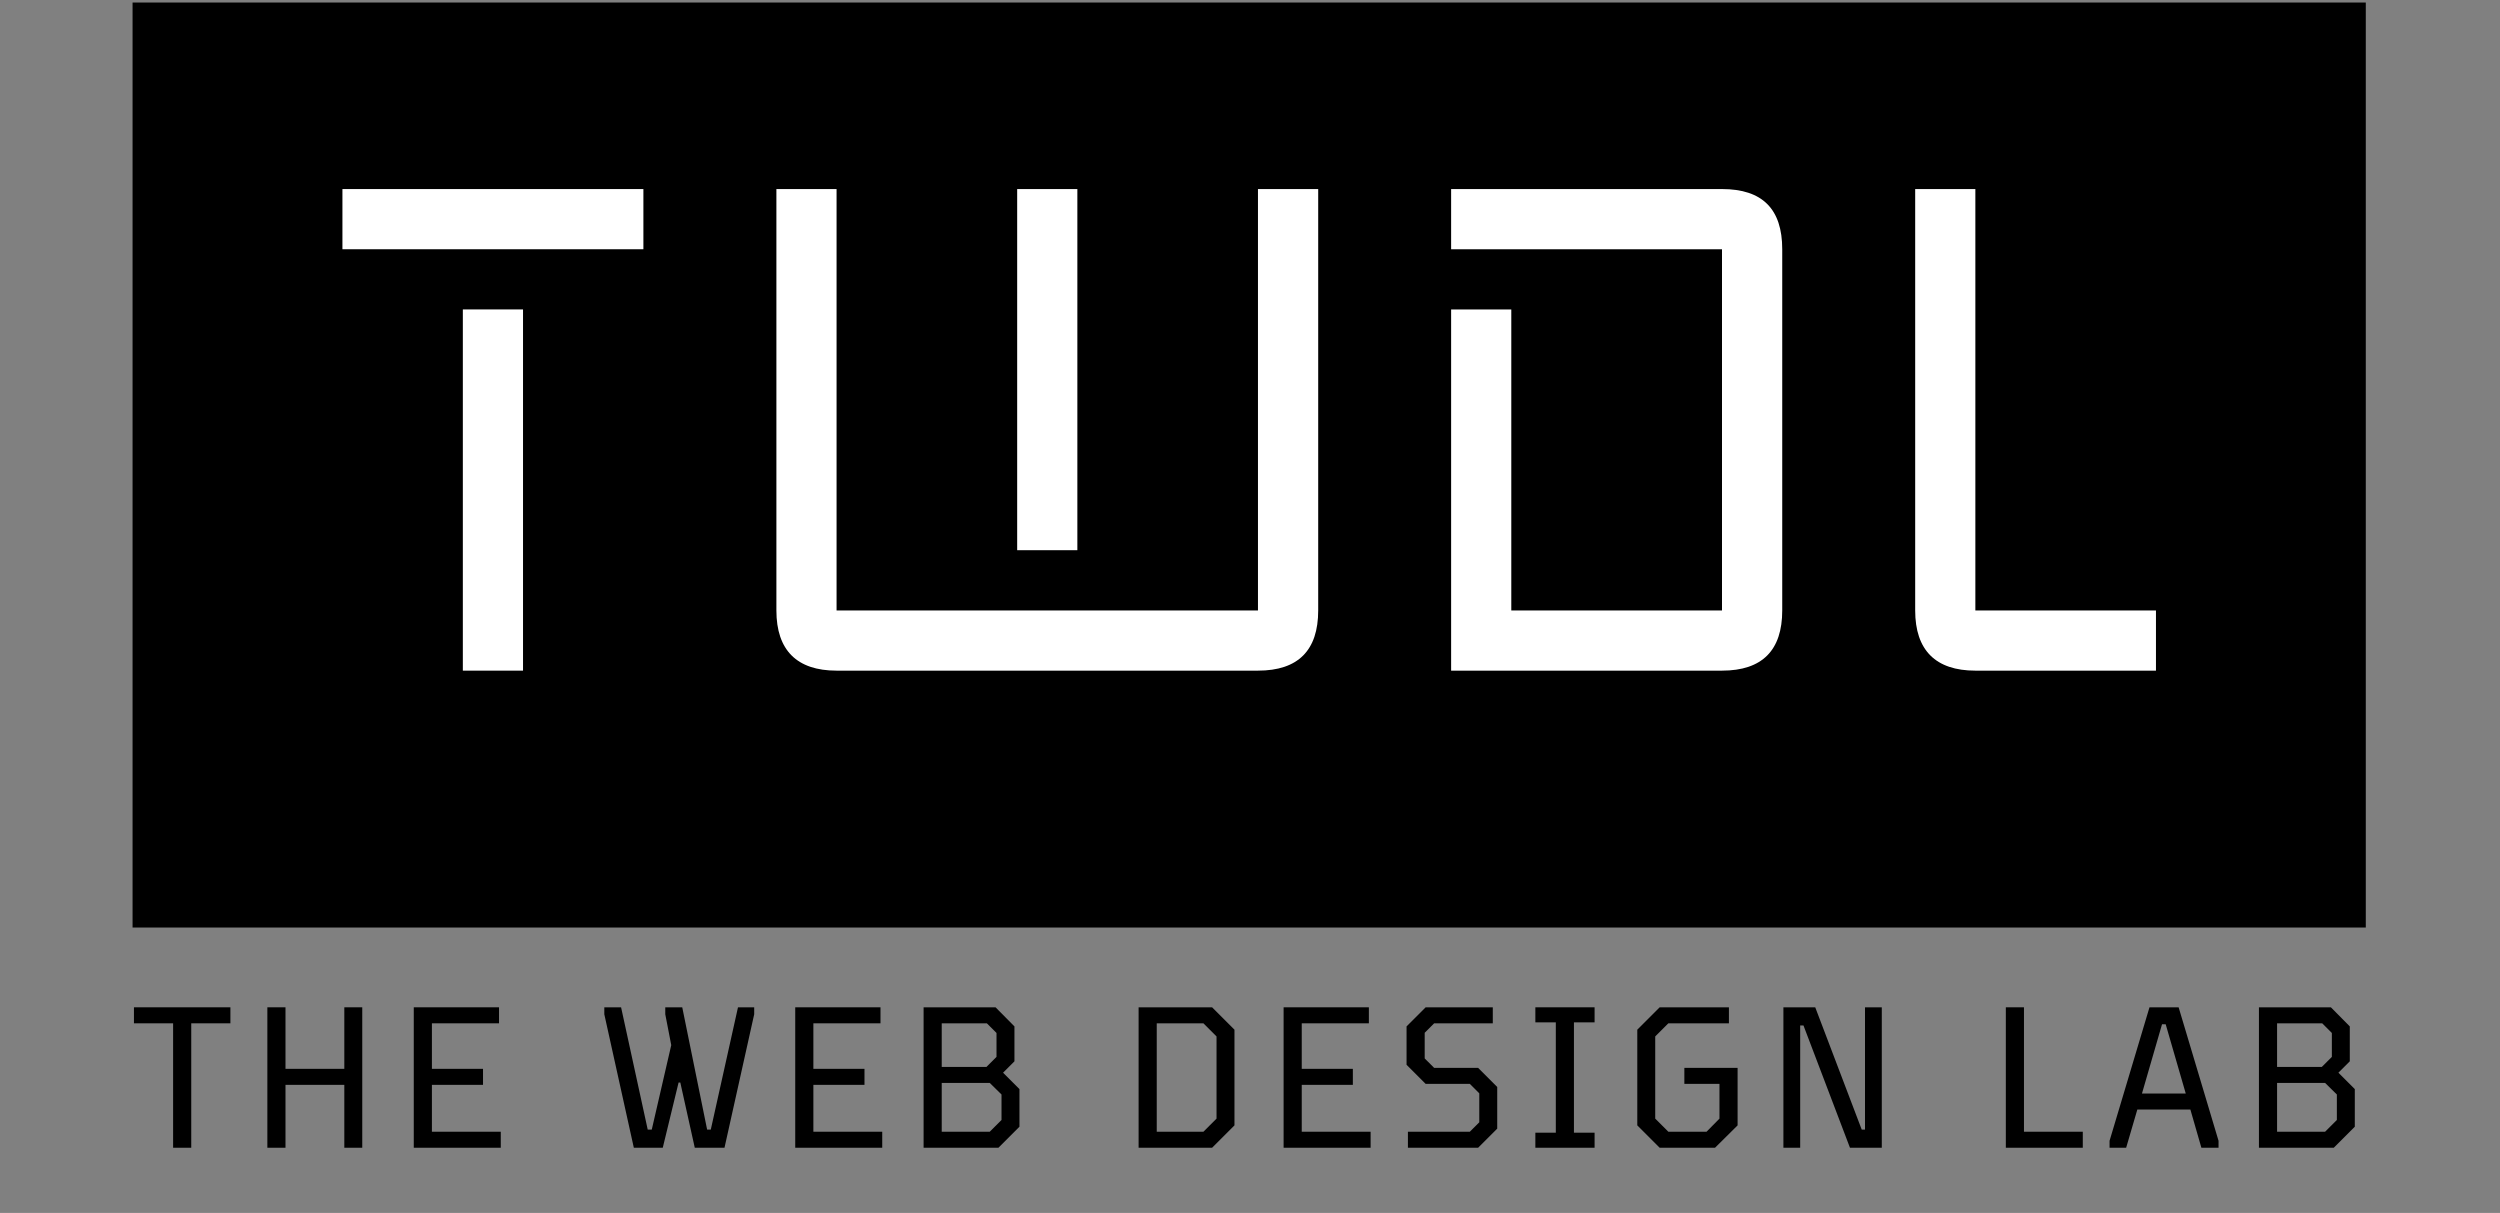<svg xmlns="http://www.w3.org/2000/svg" xmlns:xlink="http://www.w3.org/1999/xlink" width="270" zoomAndPan="magnify" viewBox="0 0 202.5 98.25" height="131" preserveAspectRatio="xMidYMid meet" version="1.0"><rect x="0" y="0" width="202.5" height="98.25" fill="#808080" stroke="none"/><defs><g/><clipPath id="8d9bf88d62"><path d="M 10.738 0.203 L 191.629 0.203 L 191.629 75.234 L 10.738 75.234 Z M 10.738 0.203 " clip-rule="nonzero"/></clipPath></defs><g clip-path="url(#8d9bf88d62)"><path fill="#000000" d="M 10.738 0.203 L 191.754 0.203 L 191.754 75.129 L 10.738 75.129 Z M 10.738 0.203 " fill-opacity="1" fill-rule="nonzero"/></g><g fill="#ffffff" fill-opacity="1"><g transform="translate(25.299, 54.322)"><g><path d="M 17.066 -29.258 L 12.191 -29.258 L 12.191 0 L 17.066 0 Z M 2.438 -34.133 L 26.816 -34.133 L 26.816 -39.008 L 2.438 -39.008 Z M 2.438 -34.133 "/></g></g></g><g fill="#ffffff" fill-opacity="1"><g transform="translate(60.45, 54.322)"><g><path d="M 7.312 0 L 41.445 0 C 44.715 0 46.324 -1.656 46.324 -4.875 L 46.324 -39.008 L 41.445 -39.008 L 41.445 -4.875 L 7.312 -4.875 L 7.312 -39.008 L 2.438 -39.008 L 2.438 -4.875 C 2.438 -1.656 4.098 0 7.312 0 Z M 21.941 -9.754 L 26.816 -9.754 L 26.816 -39.008 L 21.941 -39.008 Z M 21.941 -9.754 "/></g></g></g><g fill="#ffffff" fill-opacity="1"><g transform="translate(115.103, 54.322)"><g><path d="M 7.312 -29.258 L 2.438 -29.258 L 2.438 0 L 24.379 0 C 27.648 0 29.258 -1.656 29.258 -4.875 L 29.258 -34.133 C 29.258 -37.398 27.648 -39.008 24.379 -39.008 L 2.438 -39.008 L 2.438 -34.133 L 24.379 -34.133 L 24.379 -4.875 L 7.312 -4.875 Z M 7.312 -29.258 "/></g></g></g><g fill="#ffffff" fill-opacity="1"><g transform="translate(152.692, 54.322)"><g><path d="M 7.312 0 L 21.941 0 L 21.941 -4.875 L 7.312 -4.875 L 7.312 -39.008 L 2.438 -39.008 L 2.438 -4.875 C 2.438 -1.656 4.098 0 7.312 0 Z M 7.312 0 "/></g></g></g><g fill="#000000" fill-opacity="1"><g transform="translate(10.725, 92.967)"><g><path d="M 3.297 0 L 3.297 -10.078 L 0.125 -10.078 L 0.125 -11.375 L 7.938 -11.375 L 7.938 -10.078 L 4.766 -10.078 L 4.766 0 Z M 3.297 0 "/></g></g></g><g fill="#000000" fill-opacity="1"><g transform="translate(20.359, 92.967)"><g><path d="M 1.297 0 L 1.297 -11.375 L 2.766 -11.375 L 2.766 -6.391 L 7.531 -6.391 L 7.531 -11.375 L 8.984 -11.375 L 8.984 0 L 7.531 0 L 7.531 -5.094 L 2.766 -5.094 L 2.766 0 Z M 1.297 0 "/></g></g></g><g fill="#000000" fill-opacity="1"><g transform="translate(32.218, 92.967)"><g><path d="M 1.297 0 L 1.297 -11.375 L 8.203 -11.375 L 8.203 -10.078 L 2.766 -10.078 L 2.766 -6.391 L 6.906 -6.391 L 6.906 -5.094 L 2.766 -5.094 L 2.766 -1.297 L 8.344 -1.297 L 8.344 0 Z M 1.297 0 "/></g></g></g><g fill="#000000" fill-opacity="1"><g transform="translate(42.615, 92.967)"><g/></g></g><g fill="#000000" fill-opacity="1"><g transform="translate(48.496, 92.967)"><g><path d="M 2.844 0 L 0.453 -10.812 L 0.453 -11.375 L 1.812 -11.375 L 3.969 -1.469 L 4.297 -1.469 L 5.875 -8.312 L 5.391 -10.812 L 5.391 -11.375 L 6.766 -11.375 L 8.781 -1.469 L 9.078 -1.469 L 11.281 -11.375 L 12.594 -11.375 L 12.594 -10.812 L 10.188 0 L 7.781 0 L 6.609 -5.281 L 6.469 -5.281 L 5.188 0 Z M 2.844 0 "/></g></g></g><g fill="#000000" fill-opacity="1"><g transform="translate(63.117, 92.967)"><g><path d="M 1.297 0 L 1.297 -11.375 L 8.203 -11.375 L 8.203 -10.078 L 2.766 -10.078 L 2.766 -6.391 L 6.906 -6.391 L 6.906 -5.094 L 2.766 -5.094 L 2.766 -1.297 L 8.344 -1.297 L 8.344 0 Z M 1.297 0 "/></g></g></g><g fill="#000000" fill-opacity="1"><g transform="translate(73.514, 92.967)"><g><path d="M 1.297 0 L 1.297 -11.375 L 7.125 -11.375 L 8.656 -9.828 L 8.656 -7 L 7.734 -6.078 L 9.062 -4.75 L 9.062 -1.703 L 7.359 0 Z M 2.766 -6.547 L 6.391 -6.547 L 7.203 -7.359 L 7.203 -9.297 L 6.422 -10.078 L 2.766 -10.078 Z M 2.766 -1.297 L 6.656 -1.297 L 7.609 -2.25 L 7.609 -4.312 L 6.656 -5.25 L 2.766 -5.25 Z M 2.766 -1.297 "/></g></g></g><g fill="#000000" fill-opacity="1"><g transform="translate(85.049, 92.967)"><g/></g></g><g fill="#000000" fill-opacity="1"><g transform="translate(90.93, 92.967)"><g><path d="M 1.297 0 L 1.297 -11.375 L 7.25 -11.375 L 9.062 -9.562 L 9.062 -1.812 L 7.25 0 Z M 2.766 -1.297 L 6.547 -1.297 L 7.609 -2.359 L 7.609 -9.016 L 6.547 -10.078 L 2.766 -10.078 Z M 2.766 -1.297 "/></g></g></g><g fill="#000000" fill-opacity="1"><g transform="translate(102.675, 92.967)"><g><path d="M 1.297 0 L 1.297 -11.375 L 8.203 -11.375 L 8.203 -10.078 L 2.766 -10.078 L 2.766 -6.391 L 6.906 -6.391 L 6.906 -5.094 L 2.766 -5.094 L 2.766 -1.297 L 8.344 -1.297 L 8.344 0 Z M 1.297 0 "/></g></g></g><g fill="#000000" fill-opacity="1"><g transform="translate(113.072, 92.967)"><g><path d="M 0.969 0 L 0.969 -1.297 L 5.984 -1.297 L 6.75 -2.062 L 6.75 -4.406 L 5.984 -5.172 L 2.406 -5.172 L 0.859 -6.719 L 0.859 -9.828 L 2.406 -11.375 L 7.844 -11.375 L 7.844 -10.078 L 3.094 -10.078 L 2.328 -9.312 L 2.328 -7.234 L 3.094 -6.469 L 6.656 -6.469 L 8.203 -4.922 L 8.203 -1.547 L 6.656 0 Z M 0.969 0 "/></g></g></g><g fill="#000000" fill-opacity="1"><g transform="translate(123.583, 92.967)"><g><path d="M 0.781 0 L 0.781 -1.219 L 2.438 -1.219 L 2.438 -10.156 L 0.781 -10.156 L 0.781 -11.375 L 5.578 -11.375 L 5.578 -10.156 L 3.906 -10.156 L 3.906 -1.219 L 5.578 -1.219 L 5.578 0 Z M 0.781 0 "/></g></g></g><g fill="#000000" fill-opacity="1"><g transform="translate(131.511, 92.967)"><g><path d="M 2.922 0 L 1.109 -1.812 L 1.109 -9.562 L 2.922 -11.375 L 8.531 -11.375 L 8.531 -10.078 L 3.625 -10.078 L 2.562 -9.016 L 2.562 -2.359 L 3.625 -1.297 L 6.719 -1.297 L 7.766 -2.359 L 7.766 -5.172 L 4.922 -5.172 L 4.922 -6.469 L 9.234 -6.469 L 9.234 -1.812 L 7.406 0 Z M 2.922 0 "/></g></g></g><g fill="#000000" fill-opacity="1"><g transform="translate(143.159, 92.967)"><g><path d="M 1.297 0 L 1.297 -11.375 L 3.875 -11.375 L 7.641 -1.469 L 7.906 -1.469 L 7.906 -11.375 L 9.266 -11.375 L 9.266 0 L 6.688 0 L 2.922 -9.906 L 2.656 -9.906 L 2.656 0 Z M 1.297 0 "/></g></g></g><g fill="#000000" fill-opacity="1"><g transform="translate(155.295, 92.967)"><g/></g></g><g fill="#000000" fill-opacity="1"><g transform="translate(161.175, 92.967)"><g><path d="M 1.297 0 L 1.297 -11.375 L 2.766 -11.375 L 2.766 -1.297 L 7.531 -1.297 L 7.531 0 Z M 1.297 0 "/></g></g></g><g fill="#000000" fill-opacity="1"><g transform="translate(170.468, 92.967)"><g><path d="M 6 -11.375 L 9.234 -0.562 L 9.234 0 L 7.844 0 L 6.953 -3.094 L 2.656 -3.094 L 1.75 0 L 0.406 0 L 0.406 -0.562 L 3.641 -11.375 Z M 3.031 -4.391 L 6.578 -4.391 L 4.953 -10 L 4.656 -10 Z M 3.031 -4.391 "/></g></g></g><g fill="#000000" fill-opacity="1"><g transform="translate(181.677, 92.967)"><g><path d="M 1.297 0 L 1.297 -11.375 L 7.125 -11.375 L 8.656 -9.828 L 8.656 -7 L 7.734 -6.078 L 9.062 -4.75 L 9.062 -1.703 L 7.359 0 Z M 2.766 -6.547 L 6.391 -6.547 L 7.203 -7.359 L 7.203 -9.297 L 6.422 -10.078 L 2.766 -10.078 Z M 2.766 -1.297 L 6.656 -1.297 L 7.609 -2.25 L 7.609 -4.312 L 6.656 -5.25 L 2.766 -5.25 Z M 2.766 -1.297 "/></g></g></g></svg>
